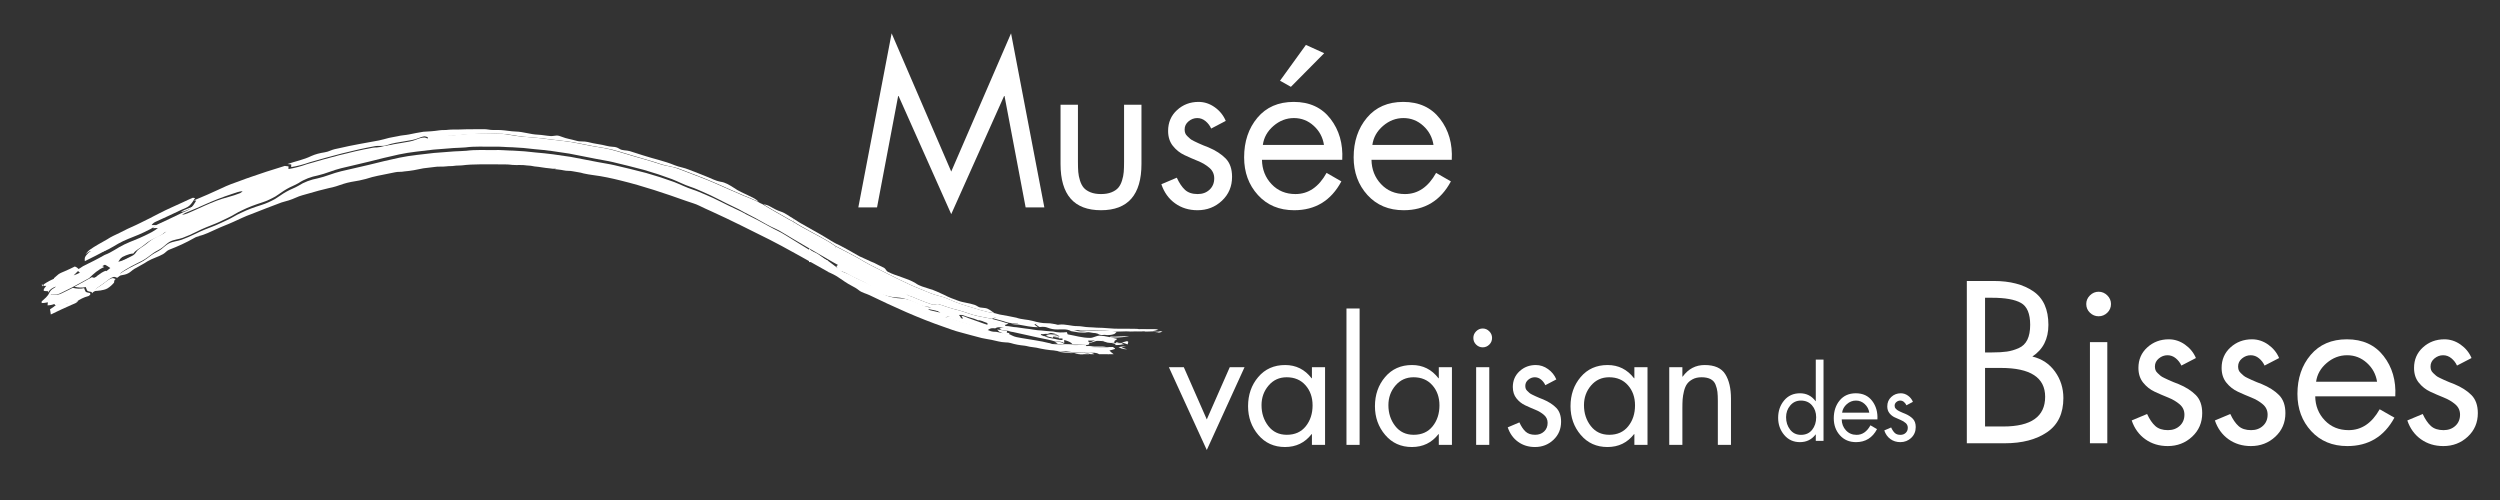 <?xml version="1.0" encoding="UTF-8"?>
<svg width="600px" height="120px" viewBox="0 0 600 120" version="1.1" xmlns="http://www.w3.org/2000/svg" xmlns:xlink="http://www.w3.org/1999/xlink">
    <rect x="0" y="0" width="600" height="120" fill="#333333" stroke="none"/>
    <title>logo-light_mvb</title>
    <g id="logo-light_mvb" stroke="none" stroke-width="1" fill="none" fill-rule="evenodd">
        <g id="Logo---Musée-valaisan-des-bisses_upscayl_4x_digital-art-4x" transform="translate(10, 31)" fill="#FFFFFF" fill-rule="nonzero">
            <g id="#5e3f3bff" transform="translate(235, 46)">
                <path d="M0,0 C0.984,0.128 1.963,0.277 2.948,0.404 C3.849,0.512 4.689,0.877 5.596,0.96 C6.236,1.052 6.891,0.983 7.533,1.088 C9.094,1.283 10.649,1.518 12.222,1.612 C13.845,1.839 15.49,1.84 17.116,2.043 C19.35,2.08 21.577,2.259 23.806,2.394 C26.243,2.407 28.681,2.403 31.119,2.423 C32.079,2.445 33.061,2.324 34,2.575 C33.409,2.86 32.74,2.898 32.093,2.958 C32.565,2.894 33.025,2.757 33.462,2.575 C32.52,2.455 31.568,2.529 30.623,2.514 C29.861,2.5 29.101,2.505 28.342,2.535 C26.955,2.471 25.566,2.532 24.18,2.504 C22.357,2.531 20.547,2.262 18.724,2.267 C18.104,2.245 17.487,2.171 16.867,2.169 C15.953,2.161 15.061,1.918 14.146,1.931 C12.706,1.953 11.314,1.442 9.868,1.612 C9.043,1.388 8.196,1.213 7.332,1.229 C6.151,1.237 4.989,1.008 3.858,0.708 C2.59,0.374 1.243,0.422 0,0 Z" id="Path"></path>
                <path d="M5.615,3.65 C6.462,3.784 7.241,3.318 8.084,3.428 C8.504,3.472 8.902,3.617 9.311,3.718 L9.215,3.738 C9.084,3.761 8.956,3.778 8.833,3.804 C8.82,3.834 8.795,3.895 8.783,3.925 C8.195,3.626 7.524,3.663 6.901,3.823 C6.46,3.713 5.983,3.6 5.572,3.852 L5.464,3.894 C5.501,3.834 5.577,3.712 5.615,3.65 Z" id="Path"></path>
                <path d="M22.8,5.523 C22.853,5.374 22.913,5.226 22.97,5.078 C23.476,5.414 24.117,5.294 24.699,5.29 C24.518,5.314 24.342,5.346 24.17,5.381 C24.381,5.473 24.59,5.573 24.812,5.652 C24.157,5.477 23.471,5.493 22.8,5.523 Z" id="Path"></path>
                <path d="M12.872,7.769 C13.603,7.707 14.35,7.735 15.039,8 L13.893,8 C13.55,7.924 13.213,7.84 12.872,7.769 Z" id="Path"></path>
            </g>
            <g id="#0095afff" transform="translate(59, 0)">
                <path d="M38.606,0.145 C39.498,0.048 40.399,0.125 41.294,0.079 C43.215,-0.01 45.139,0.034 47.061,0.002 C47.818,-0.026 48.553,0.207 49.309,0.199 C49.936,0.2 50.564,0.18 51.192,0.216 C52.408,0.29 53.609,0.536 54.829,0.572 C56.611,0.623 58.316,1.258 60.097,1.325 C61.13,1.37 62.147,1.592 63.178,1.655 C63.654,1.68 64.118,1.551 64.59,1.527 C65.009,1.515 65.405,1.674 65.793,1.817 C66.937,2.288 68.177,2.433 69.358,2.789 C70.232,3.057 71.163,2.854 72.044,3.078 C72.904,3.286 73.768,3.491 74.647,3.608 C75.827,3.753 76.954,4.2 78.149,4.24 C78.677,4.243 79.19,4.407 79.63,4.7 C80.382,5.2 81.331,5.017 82.16,5.277 C83.243,5.609 84.319,5.969 85.401,6.307 C87.879,7.121 90.454,7.632 92.87,8.634 C93.983,9.103 95.202,9.233 96.315,9.706 C97.786,10.301 99.286,10.819 100.743,11.448 C101.788,11.856 102.791,12.422 103.909,12.614 C105.11,12.767 106.149,13.452 107.152,14.085 C108.218,14.843 109.422,15.358 110.598,15.912 C111.459,16.335 112.398,16.682 113.054,17.421 C111.951,16.967 110.882,16.43 109.759,16.024 C107.541,15.071 105.329,14.104 103.13,13.108 C100.151,11.778 97.068,10.712 94.037,9.513 C92.617,8.963 91.073,8.888 89.638,8.39 C87.509,7.658 85.332,7.09 83.178,6.446 C80.881,5.798 78.627,4.966 76.27,4.561 C74.277,4.263 72.3,3.882 70.329,3.468 C67.969,2.965 65.563,2.763 63.173,2.463 C61.028,2.151 58.865,1.991 56.706,1.819 C54.981,1.669 53.295,1.215 51.563,1.121 C49.265,0.991 46.962,1.048 44.665,1.169 C43.583,1.23 42.496,1.254 41.421,1.412 C38.794,1.844 36.125,1.542 33.479,1.664 C32.787,1.662 32.118,1.866 31.485,2.129 C30.444,2.57 29.315,2.708 28.212,2.893 C26.748,3.135 25.264,3.331 23.858,3.827 C22.902,4.194 21.87,3.892 20.89,4.101 C15.616,5.058 10.441,6.481 5.292,7.962 C3.862,8.469 2.391,8.864 0.893,9.107 C0.894,8.894 0.896,8.681 0.9,8.469 C0.599,8.432 0.3,8.395 0,8.371 C1.891,7.703 3.891,7.339 5.7,6.448 C6.703,5.998 7.779,5.735 8.862,5.566 C9.353,5.491 9.832,5.35 10.286,5.147 C10.966,4.848 11.697,4.711 12.418,4.566 C15.564,3.82 18.757,3.304 21.932,2.709 C22.749,2.544 23.549,2.299 24.358,2.095 C25.045,1.915 25.758,1.868 26.447,1.694 C27.322,1.464 28.233,1.452 29.119,1.274 C30.278,1.046 31.434,0.793 32.605,0.623 C33.862,0.562 35.121,0.484 36.366,0.29 C37.105,0.155 37.864,0.268 38.606,0.145 Z" id="Path"></path>
                <path d="M114.232,18.031 C114.769,18.102 115.297,18.252 115.767,18.529 C116.613,19.012 117.47,19.491 118.403,19.786 C119.505,20.135 120.391,20.904 121.389,21.458 C121.429,21.484 121.51,21.537 121.55,21.563 C121.537,21.784 121.526,22.006 121.523,22.228 C120.964,21.958 120.424,21.655 119.89,21.342 C118.005,20.235 116.072,19.214 114.232,18.031 Z" id="Path"></path>
                <path d="M121.502,22.209 C121.502,22.045 121.518,21.83 121.55,21.563 C122.295,22.041 122.792,22.354 123.041,22.502 C124.241,23.217 128.273,25.407 129.4,26.14 C130.079,26.601 130.81,26.98 131.514,27.404 C131.786,27.543 131.598,27.859 131.646,28.105 C131.116,27.748 130.64,27.422 130.097,27.086 C128.229,25.919 123.305,23.481 121.502,22.209 Z" id="Path"></path>
                <path d="M131.596,28.075 C131.644,27.934 131.484,27.56 131.537,27.422 C132.546,27.79 136.377,30.002 137.306,30.532 C138.511,31.03 139.661,31.65 140.875,32.129 C141.604,32.554 142.394,32.861 143.14,33.256 C143.549,33.461 143.662,33.971 144.044,34.205 C146.198,35.321 148.665,35.707 150.749,36.97 C151.689,37.667 152.855,37.905 153.94,38.283 C155.279,38.644 156.516,39.286 157.779,39.852 C158.753,40.399 159.822,40.733 160.861,41.138 C162.168,41.648 163.598,41.714 164.922,42.17 C165.371,42.311 165.724,42.662 166.182,42.784 C166.554,42.843 166.933,42.863 167.309,42.921 C168.238,42.978 168.931,43.68 169.674,44.166 C167.414,43.892 165.273,43.083 163.097,42.457 C161.536,41.987 160.003,41.424 158.518,40.745 C157.764,40.398 156.965,40.158 156.16,39.963 C154.923,39.663 153.753,39.147 152.58,38.658 C151.304,38.08 149.969,37.64 148.725,36.99 C145.691,35.584 142.728,34.031 139.749,32.515 C138.93,32.092 138.143,31.615 137.355,31.138 C136.366,30.535 132.613,28.624 131.596,28.075 Z" id="Path"></path>
                <path d="M148.319,39.871 C148.521,39.878 148.725,39.891 148.933,39.908 C149.784,40.134 150.594,40.492 151.401,40.846 C152.355,41.267 153.345,41.595 154.323,41.954 C154.629,42.057 154.959,42.193 155.287,42.096 C155.667,41.991 156.072,41.893 156.457,42.055 C157.914,42.556 159.375,43.059 160.877,43.416 C162.481,43.806 163.989,44.519 165.61,44.845 C166.731,45.071 167.858,45.265 168.977,45.508 C169.764,45.707 170.549,45.923 171.331,46.145 C171.885,46.3 172.423,46.531 173,46.599 C172.67,46.892 172.244,47.008 171.813,47 C170.875,46.9 169.976,46.589 169.052,46.413 C167.952,46.197 166.865,45.83 165.733,45.865 C164.646,45.333 163.426,45.189 162.316,44.719 C161.945,44.537 161.53,44.572 161.133,44.583 C161.219,44.677 161.304,44.774 161.387,44.877 C161.518,45.106 161.647,45.339 161.781,45.569 C160.884,45.527 160.041,45.226 159.184,44.995 C158.665,44.843 158.146,45.056 157.693,45.298 C155.869,44.933 153.942,44.443 152.553,43.121 C153.945,43.37 155.317,43.726 156.698,44.033 C155.799,43.439 154.783,43.061 153.812,42.612 C151.981,41.702 149.936,41.169 148.319,39.871 Z" id="Path"></path>
            </g>
            <g id="#67b1c1ff" transform="translate(0, 1)">
                <path d="M103.027,0.122 C105.338,0.001 107.655,-0.056 109.966,0.074 C111.708,0.169 113.405,0.623 115.14,0.773 C117.312,0.945 119.488,1.105 121.646,1.419 C124.05,1.719 126.47,1.921 128.844,2.425 C130.827,2.839 132.816,3.221 134.82,3.519 C137.191,3.924 139.459,4.757 141.769,5.406 C143.936,6.051 146.126,6.62 148.268,7.353 C149.712,7.851 151.264,7.927 152.693,8.477 C155.742,9.678 158.843,10.746 161.84,12.077 C164.052,13.075 166.277,14.043 168.508,14.997 C169.638,15.404 170.713,15.941 171.823,16.396 C172.199,16.633 172.596,16.836 173.009,17.007 C174.859,18.191 176.804,19.213 178.699,20.322 C179.237,20.636 179.78,20.939 180.343,21.209 C180.339,22.134 180.363,23.059 180.361,23.985 C178.131,22.851 175.968,21.59 173.721,20.491 C173.064,20.159 172.449,19.755 171.831,19.356 C170.484,18.492 168.921,18.049 167.552,17.223 C165.794,16.175 163.816,15.594 161.983,14.703 C160.692,14.086 159.357,13.569 158.074,12.936 C157.214,12.509 156.327,12.141 155.421,11.824 C154.319,11.442 153.279,10.905 152.169,10.544 C150.683,10.006 149.178,9.521 147.711,8.936 C145.523,8.11 143.203,7.725 140.899,7.39 C139.077,7.012 137.277,6.526 135.453,6.157 C134.32,5.969 133.175,5.82 132.08,5.459 C130.661,4.99 129.171,4.827 127.705,4.568 C126.171,4.308 124.622,4.155 123.091,3.885 C122.08,3.721 121.078,3.498 120.059,3.392 C117.036,3.12 114.015,2.807 110.982,2.706 C108.039,2.712 105.097,2.711 102.154,2.712 C99.326,2.693 96.506,2.946 93.699,3.253 C90.621,3.586 87.581,4.182 84.529,4.683 C82.042,5.123 79.518,5.349 77.051,5.906 C74.902,6.344 72.821,7.042 70.717,7.649 C68.088,8.428 65.442,9.153 62.825,9.968 C60.509,10.621 58.252,11.451 55.979,12.234 C55.207,12.507 54.394,12.621 53.588,12.745 C55.467,11.499 57.606,10.749 59.654,9.839 C60.9,9.281 62.201,8.845 63.537,8.559 C64.205,8.422 64.87,8.26 65.515,8.038 C65.527,7.816 65.539,7.594 65.553,7.372 C67.624,6.395 69.883,5.944 72.089,5.385 C73.879,4.952 75.675,4.543 77.491,4.232 C79.084,4.03 80.57,3.392 82.137,3.073 C83.071,2.902 84.023,2.874 84.964,2.743 C86.4,2.567 87.807,2.21 89.249,2.074 C90.41,1.956 91.596,1.841 92.676,1.36 C92.666,1.214 92.658,1.068 92.652,0.922 C92.36,0.818 92.07,0.709 91.775,0.618 C94.436,0.496 97.122,0.799 99.764,0.366 C100.845,0.208 101.938,0.184 103.027,0.122 Z" id="Path"></path>
                <path d="M45.469,13.937 C46.291,13.67 47.108,13.347 47.978,13.283 C47.787,13.485 47.581,13.682 47.315,13.779 C45.51,14.51 43.578,14.846 41.757,15.531 C39.837,16.256 37.973,17.114 36.096,17.941 C35.215,18.309 34.351,18.77 33.39,18.896 C33.952,18.482 34.616,18.249 35.258,17.99 C37.499,17.106 39.663,16.039 41.917,15.184 C43.088,14.733 44.276,14.328 45.469,13.937 Z" id="Path"></path>
                <path d="M33.941,16.522 C34.719,16.169 35.481,15.775 36.278,15.463 C36.456,15.483 36.634,15.506 36.811,15.531 C36.442,16.146 36.062,16.767 35.551,17.276 C35.013,17.813 34.259,18.015 33.586,18.328 C31.523,19.294 29.471,20.284 27.39,21.209 C26.979,21.377 26.638,21.668 26.377,22.023 C26.789,22.028 27.202,22.019 27.614,22.005 C26.671,22.74 25.59,23.263 24.512,23.765 C22.896,24.551 21.182,25.104 19.556,25.869 C17.928,26.613 16.505,27.762 14.804,28.354 C14.269,28.367 13.748,28.49 13.242,28.656 C12.693,28.846 12.247,28.333 11.732,28.244 C11.278,28.389 10.916,28.726 10.537,29.001 C10.832,28.654 11.109,28.287 11.47,28.005 C12.809,27.023 14.298,26.276 15.728,25.44 C16.635,24.822 17.649,24.396 18.633,23.919 C19.941,23.222 21.288,22.602 22.642,22.004 C23.513,21.634 24.324,21.143 25.184,20.753 C26.263,20.263 27.276,19.641 28.35,19.139 C30.176,18.188 32.078,17.397 33.941,16.522 Z" id="Path"></path>
                <path d="M38.528,18.212 C39.005,18.013 39.524,18.004 40.033,18.028 C39.494,18.323 38.952,18.614 38.393,18.869 C36.992,19.524 35.647,20.304 34.196,20.848 C33.424,21.16 32.645,21.456 31.842,21.675 C32.17,21.355 32.503,21.03 32.914,20.818 C34.742,19.861 36.601,18.952 38.528,18.212 Z" id="Path"></path>
                <path d="M180.343,21.209 L180.422,21.261 C182.236,22.534 187.088,24.905 188.967,26.074 C189.514,26.41 190.04,26.776 190.573,27.133 C190.468,28.027 190.176,28.919 189.502,29.548 C188.483,28.752 187.395,28.053 186.307,27.356 C185.262,26.704 181.448,24.495 180.324,23.978 C180.318,23.056 180.305,22.132 180.343,21.209 Z" id="Path"></path>
                <path d="M27.58,24.014 C28.134,23.927 28.695,23.909 29.254,23.923 C28.491,24.712 27.386,24.942 26.467,25.481 C25.664,25.906 24.967,26.493 24.256,27.05 C23.505,27.647 22.555,28.025 22.005,28.847 C20.757,28.896 19.658,29.568 18.541,30.056 C18.423,29.875 18.307,29.694 18.193,29.511 C18.543,29.165 18.841,28.764 19.227,28.456 C19.69,28.131 20.265,28.052 20.783,27.856 C21.577,27.591 22.263,27.099 22.916,26.59 C24.312,25.477 25.922,24.656 27.58,24.014 Z" id="Path"></path>
                <path d="M190.573,27.133 C191.596,27.683 195.274,29.527 196.269,30.131 C197.061,30.608 197.853,31.086 198.677,31.509 C201.674,33.028 204.654,34.583 207.706,35.99 C208.957,36.642 210.301,37.082 211.585,37.661 C212.764,38.15 213.941,38.667 215.186,38.967 C215.995,39.163 216.799,39.402 217.558,39.751 C219.051,40.43 220.594,40.994 222.164,41.465 C224.352,42.091 226.507,42.902 228.78,43.176 C229.163,43.279 229.543,43.404 229.935,43.486 C231.277,43.68 232.597,43.997 233.931,44.247 C235.196,44.709 236.568,44.656 237.858,45.022 C239.01,45.35 240.193,45.6 241.396,45.592 C242.275,45.574 243.138,45.766 243.978,46.011 C243.533,46.096 243.076,46.091 242.64,45.97 C241.521,45.679 240.352,45.95 239.229,45.681 C238.879,45.573 238.543,45.705 238.254,45.896 C238.54,46.115 238.827,46.336 239.129,46.54 C237.554,46.533 236.01,46.179 234.467,45.907 C233.816,45.883 233.156,45.887 232.543,45.636 C233.149,45.676 233.76,45.672 234.362,45.571 C233.599,44.698 232.368,44.637 231.312,44.399 C230.249,44.262 229.049,43.863 228.078,44.52 C226.953,44.276 225.819,44.082 224.692,43.856 C223.061,43.529 221.544,42.816 219.93,42.424 C218.419,42.067 216.95,41.564 215.484,41.062 C215.097,40.9 214.69,40.998 214.308,41.103 C213.977,41.2 213.646,41.064 213.338,40.961 C212.354,40.602 211.358,40.273 210.398,39.852 C209.587,39.497 208.772,39.139 207.916,38.913 C207.299,38.201 206.377,37.881 205.538,37.518 C204.458,37.147 203.331,36.892 202.331,36.319 C199.716,35.054 197.185,33.63 194.599,32.308 C193.706,31.832 190.177,29.83 189.397,29.16 C190.017,28.465 190.262,27.998 190.573,27.133 Z" id="Path"></path>
                <path d="M9.198,33.439 C10.558,32.731 11.911,32.002 13.347,31.452 C13.916,31.622 14.496,31.787 15.008,32.096 C13.593,32.666 12.456,33.718 11.375,34.765 C9.997,35.566 8.558,36.259 7.169,37.042 C6.469,37.421 5.739,37.736 5.034,38.105 C4.552,38.348 4.066,38.624 3.519,38.682 C2.973,38.741 2.423,38.706 1.876,38.691 C2.357,38.02 2.95,37.441 3.443,36.781 C2.649,36.998 1.908,37.477 1.559,38.25 C1.553,38.159 1.541,37.979 1.535,37.888 C1.197,37.876 0.85,37.885 0.521,37.803 C0.358,37.326 0.889,36.933 1.136,36.567 C0.812,36.604 0.489,36.641 0.165,36.675 C0.11,36.569 0.055,36.464 0,36.359 C0.049,36.326 0.148,36.259 0.195,36.225 C0.212,36.316 0.245,36.499 0.261,36.59 C1.17,36.442 2.08,36.09 2.71,35.395 C2.863,35.212 2.902,34.971 2.965,34.75 C3.344,34.466 3.65,34.097 4.035,33.822 C4.505,33.499 5.049,33.309 5.569,33.078 C6.378,32.744 7.164,32.353 7.95,31.965 C8.398,32.092 8.751,32.397 9,32.782 C8.556,33.215 8.107,33.643 7.675,34.086 C8.197,33.906 8.71,33.698 9.198,33.439 Z" id="Path"></path>
                <path d="M262.787,47.02 C263.559,46.988 264.333,46.983 265.109,46.998 C266.072,47.014 267.04,46.933 268,47.065 C267.555,47.264 267.087,47.413 266.606,47.484 C265.986,47.524 265.364,47.506 264.745,47.517 C264.757,47.442 264.784,47.294 264.796,47.221 C264.119,47.248 263.441,47.197 262.787,47.02 Z" id="Path"></path>
                <path d="M240.957,48.43 C241.591,48.255 242.274,48.215 242.873,48.542 C242.792,48.707 242.733,48.88 242.696,49.062 C242.083,48.945 241.518,48.687 240.957,48.43 Z" id="Path"></path>
                <path d="M245.138,49.628 C245.32,49.681 245.505,49.736 245.692,49.795 C245.58,49.774 245.356,49.729 245.245,49.708 C245.235,49.972 245.228,50.237 245.225,50.503 C245.866,50.618 246.516,50.693 247.17,50.665 C248.339,50.705 249.507,50.79 250.679,50.831 C250.679,50.901 250.678,51.041 250.678,51.11 C251.052,51.042 251.437,51.018 251.818,51.071 C253.011,51.32 254.247,51.011 255.44,51.274 C256.024,51.364 256.615,51.254 257.204,51.278 C257.225,51.373 257.267,51.561 257.288,51.656 C256.628,51.595 256.095,51.991 255.521,52.235 C255.694,52.493 255.873,52.745 256.054,53 L255.902,53 C255.526,52.75 255.201,52.438 254.887,52.12 C255.336,52.007 255.792,51.913 256.225,51.736 C256.217,51.367 255.768,51.486 255.525,51.426 C254.141,51.37 252.754,51.471 251.373,51.336 C250.346,51.343 249.36,50.992 248.334,51.007 C247.024,51.002 245.744,50.634 244.433,50.676 C243.15,50.705 241.827,50.86 240.605,50.369 C240.82,50.374 241.038,50.372 241.259,50.378 C242.106,50.642 243.003,50.564 243.876,50.504 C243.647,50.333 243.419,50.165 243.171,50.029 C243.859,49.986 244.581,50.006 245.191,50.369 C245.17,50.122 245.148,49.875 245.138,49.628 Z" id="Path"></path>
                <path d="M260.358,49.901 C260.535,49.856 260.681,49.907 260.794,50.055 C260.746,50.258 260.691,50.46 260.632,50.661 C260.183,50.501 259.734,50.352 259.286,50.198 C259.639,50.093 259.995,49.983 260.358,49.901 Z" id="Path"></path>
                <path d="M243.757,52.322 C244.748,52.227 245.71,52.546 246.697,52.554 C247.82,52.577 248.941,52.678 250.066,52.674 C250.547,52.74 251.012,52.884 251.485,53 L249.242,53 C248.541,52.71 247.781,52.679 247.036,52.748 C245.938,52.653 244.827,52.615 243.757,52.322 Z" id="Path"></path>
            </g>
            <g id="#3fa2b7ff" transform="translate(8, 2)">
                <path d="M81.955,0.473 C82.591,0.205 83.263,-0.003 83.958,2.30724659e-05 C84.253,0.092 84.542,0.203 84.833,0.309 C84.84,0.457 84.847,0.605 84.857,0.754 C83.779,1.243 82.596,1.36 81.436,1.479 C79.997,1.618 78.592,1.981 77.159,2.159 C76.219,2.292 75.269,2.321 74.336,2.495 C72.772,2.818 71.289,3.467 69.698,3.673 C67.885,3.988 66.092,4.404 64.305,4.844 C62.103,5.412 59.848,5.87 57.781,6.863 C57.767,7.088 57.754,7.314 57.743,7.54 C57.098,7.766 56.435,7.93 55.767,8.07 C54.434,8.36 53.136,8.803 51.892,9.37 C49.847,10.295 47.711,11.057 45.835,12.323 C44.43,12.939 42.962,13.38 41.548,13.972 C40.343,14.476 39.123,14.94 37.893,15.374 C35.99,16.048 34.208,17.026 32.303,17.691 C31.796,17.667 31.277,17.676 30.801,17.879 C28.877,18.63 27.021,19.554 25.197,20.526 C24.786,20.742 24.454,21.073 24.126,21.397 C22.646,22.071 21.287,22.976 19.872,23.774 C18.216,24.427 16.609,25.261 15.215,26.392 C14.563,26.909 13.878,27.409 13.086,27.679 C12.569,27.878 11.995,27.958 11.532,28.288 C11.147,28.601 10.85,29.009 10.5,29.36 C10.121,29.319 9.728,29.285 9.359,29.407 C8.018,29.817 6.934,30.769 5.662,31.333 C4.229,31.891 2.878,32.633 1.521,33.352 C1.034,33.615 0.521,33.827 0,34.009 C0.432,33.559 0.88,33.124 1.323,32.684 C1.074,32.293 0.721,31.984 0.274,31.854 C0.879,31.592 1.434,31.237 1.972,30.859 C3.709,30.012 5.439,29.149 7.117,28.184 C8.815,27.583 10.236,26.415 11.861,25.66 C13.484,24.882 15.195,24.321 16.808,23.521 C17.885,23.011 18.964,22.48 19.906,21.733 C19.494,21.747 19.082,21.756 18.671,21.751 C18.931,21.391 19.271,21.095 19.682,20.924 C21.759,19.984 23.808,18.978 25.868,17.997 C26.539,17.679 27.292,17.473 27.829,16.927 C28.339,16.41 28.718,15.779 29.087,15.154 C28.91,15.129 28.732,15.105 28.555,15.085 C30.775,14.158 32.991,13.213 35.168,12.18 C36.599,11.478 38.098,10.937 39.597,10.409 C41.67,9.61 43.79,8.953 45.887,8.222 C47.364,7.736 48.855,7.296 50.337,6.824 C50.638,6.849 50.938,6.887 51.241,6.924 C51.237,7.14 51.234,7.357 51.233,7.573 C52.738,7.326 54.215,6.924 55.651,6.409 C60.821,4.901 66.019,3.453 71.315,2.48 C72.3,2.267 73.336,2.574 74.295,2.201 C75.708,1.696 77.198,1.497 78.668,1.251 C79.777,1.062 80.91,0.922 81.955,0.473 M37.73,13.534 C36.539,13.932 35.353,14.344 34.184,14.801 C31.934,15.67 29.774,16.755 27.536,17.653 C26.895,17.916 26.233,18.153 25.671,18.574 C26.631,18.446 27.493,17.978 28.373,17.603 C30.247,16.763 32.108,15.891 34.024,15.154 C35.843,14.458 37.772,14.116 39.573,13.374 C39.839,13.275 40.044,13.075 40.235,12.87 C39.367,12.935 38.551,13.263 37.73,13.534 Z" id="Shape"></path>
                <path d="M10.847,29.915 C11.963,29.418 13.06,28.736 14.306,28.686 C14.062,29.072 13.733,29.401 13.318,29.593 C12.241,30.121 11.199,30.771 10.014,31.019 C10.246,30.618 10.5,30.222 10.847,29.915 Z" id="Path"></path>
                <path d="M3.694,34.699 C4.773,33.636 5.908,32.566 7.321,31.987 C7.585,32.153 7.842,32.333 8.099,32.51 C7.245,33.237 6.317,33.873 5.341,34.418 C4.838,34.665 4.243,35.049 3.694,34.699 Z" id="Path"></path>
                <path d="M230.145,46.752 C230.551,46.741 230.958,46.748 231.362,46.691 C231.964,46.613 232.584,46.636 233.155,46.87 C233.85,47.144 234.589,47.296 235.336,47.284 C236.471,47.328 237.7,47.074 238.735,47.686 L238.592,47.671 C238.487,47.66 238.276,47.635 238.17,47.623 C238.112,47.848 238.06,48.075 238.011,48.303 C239.816,48.571 241.578,49.134 243.412,49.172 C243.962,49.19 244.396,48.819 244.853,48.565 C244.933,48.559 245.093,48.546 245.172,48.54 C245.498,48.61 245.838,48.616 246.17,48.563 L246.252,48.571 C248.099,48.912 249.897,49.515 251.782,49.633 C251.037,49.748 250.287,49.852 249.532,49.817 C249.624,49.731 249.72,49.644 249.817,49.557 C248.432,49.288 247.073,48.825 245.657,48.784 C244.819,48.734 244.112,49.33 243.281,49.312 C241.459,49.321 239.7,48.772 237.918,48.46 C237.851,48.281 237.787,48.102 237.727,47.924 C236.626,48.063 235.508,48.054 234.428,47.779 C235.555,47.702 236.741,48.002 237.82,47.585 C236.985,47.253 236.08,47.441 235.211,47.393 C234.088,47.439 233.039,46.945 231.928,46.88 C231.333,46.848 230.736,46.825 230.145,46.752 Z" id="Path"></path>
                <path d="M218.483,47.605 C218.814,47.383 219.139,47.128 219.528,47.019 C219.857,46.949 220.198,46.98 220.531,47.027 C220.724,47.122 220.917,47.226 221.116,47.321 L220.988,47.312 C220.575,47.285 220.162,47.256 219.751,47.234 C219.774,47.412 219.8,47.592 219.831,47.773 C219.376,47.768 218.916,47.751 218.483,47.605 Z" id="Path"></path>
                <path d="M223.361,47.637 C223.449,47.643 223.626,47.656 223.714,47.664 C226.1,48.223 228.506,48.694 230.893,49.254 C232.256,49.578 233.658,49.74 234.988,50.205 C234.168,50.216 233.39,49.925 232.591,49.797 C230.064,49.267 227.534,48.74 225.018,48.163 C224.717,48.09 224.426,48.19 224.158,48.31 C224.837,49.167 225.988,49.039 226.933,49.291 C229.03,49.653 231.153,49.912 233.189,50.565 C232.968,50.559 232.751,50.561 232.536,50.556 C230.308,49.952 228.012,49.699 225.75,49.274 C224.994,49.143 224.219,49.026 223.536,48.653 C223.686,48.491 223.836,48.331 223.989,48.169 C223.759,48.132 223.534,48.095 223.308,48.059 C223.323,47.918 223.341,47.777 223.361,47.637 Z" id="Path"></path>
                <path d="M248.525,47.769 C250.016,47.875 251.509,47.571 253,47.75 C251.772,47.868 250.546,48.06 249.311,48.016 C248.889,48 248.463,48.043 248.081,48.229 C248.232,48.082 248.376,47.924 248.525,47.769 Z" id="Path"></path>
                <path d="M250.978,50.216 C251.402,50.174 251.825,50.101 252.256,50.08 C251.893,50.164 251.538,50.275 251.186,50.382 C251.633,50.538 252.081,50.69 252.529,50.853 C252.041,50.849 251.56,50.75 251.092,50.619 C250.867,50.531 250.654,50.42 250.44,50.318 C250.615,50.279 250.794,50.243 250.978,50.216 Z" id="Path"></path>
                <path d="M244.029,50.799 C244.671,50.354 245.463,50.478 246.193,50.493 C246.281,50.536 246.455,50.619 246.542,50.661 C246.164,50.973 245.677,50.796 245.244,50.904 C244.84,50.989 244.371,51.11 244.029,50.799 Z" id="Path"></path>
            </g>
            <g id="#9cc6d2ff" transform="translate(2, 3)">
                <path d="M92.236,0.554 C95.038,0.243 97.853,-0.013 100.675,0.006 C103.612,0.005 106.548,0.006 109.485,0 C112.513,0.102 115.528,0.42 118.545,0.695 C119.562,0.803 120.562,1.029 121.571,1.196 C123.099,1.469 124.645,1.624 126.176,1.888 C127.639,2.15 129.127,2.316 130.543,2.792 C131.635,3.158 132.778,3.309 133.909,3.5 C135.729,3.873 137.525,4.366 139.344,4.75 C141.644,5.089 143.959,5.48 146.143,6.317 C147.607,6.911 149.109,7.402 150.592,7.948 C151.7,8.314 152.738,8.859 153.838,9.246 C154.742,9.567 155.627,9.941 156.486,10.373 C157.766,11.016 159.099,11.539 160.387,12.165 C162.217,13.069 164.191,13.658 165.946,14.72 C167.311,15.559 168.871,16.008 170.215,16.884 C170.832,17.288 171.447,17.698 172.102,18.034 C174.344,19.149 188.54,27.416 190.767,28.566 C190.767,28.935 190.769,29.304 190.763,29.674 C190.685,29.91 190.598,30.14 190.514,30.373 C189.602,29.962 176.732,22.421 175.903,21.868 C174.697,21.06 173.306,20.615 172.058,19.883 C170.257,18.823 168.408,17.847 166.542,16.91 C165.752,16.462 164.962,16.009 164.127,15.653 C161.637,14.503 159.254,13.12 156.723,12.058 C155.737,11.642 154.769,11.177 153.749,10.851 C152.214,10.35 150.783,9.585 149.283,8.995 C147.095,8.179 144.877,7.445 142.636,6.798 C140.117,6.142 137.6,5.484 135.064,4.897 C133.77,4.588 132.45,4.411 131.148,4.146 C128.964,3.744 126.795,3.259 124.611,2.861 C121.854,2.419 119.087,2.022 116.304,1.798 C114.543,1.574 112.773,1.42 111,1.345 C109.485,1.331 107.978,1.146 106.464,1.196 C104.212,1.24 101.946,1.07 99.706,1.379 C98.754,1.476 97.796,1.452 96.843,1.528 C95.235,1.65 93.628,1.777 92.022,1.909 C89.261,2.267 86.478,2.476 83.753,3.068 C81.367,3.602 78.983,4.152 76.619,4.778 C74.382,5.351 72.12,5.81 69.882,6.373 C67.98,6.826 66.192,7.676 64.285,8.106 C62.65,8.42 61.056,9.005 59.659,9.932 C58.74,10.486 57.713,10.819 56.795,11.376 C55.864,11.89 55.039,12.576 54.133,13.13 C53.101,13.71 52.031,14.234 50.903,14.588 C49.236,15.13 47.581,15.723 46.011,16.515 C44.862,17.009 43.847,17.767 42.704,18.274 C41.747,18.7 40.831,19.214 39.858,19.604 C38.277,20.236 36.676,20.829 35.162,21.62 C34.075,22.161 32.966,22.664 31.827,23.085 C30.835,23.444 29.743,23.485 28.799,23.986 C28.126,24.336 27.607,24.908 27.013,25.37 C26.309,25.927 25.458,26.24 24.737,26.77 C23.876,27.391 23.066,28.098 22.115,28.578 C20.293,29.508 18.404,30.361 16.791,31.651 C16.986,31.693 17.18,31.734 17.377,31.771 C16.937,32.043 16.537,32.372 16.118,32.674 C15.817,32.561 15.496,32.371 15.166,32.483 C14.481,32.712 13.929,33.208 13.364,33.644 C12.553,34.305 11.606,34.777 10.856,35.517 C11.375,35.517 11.895,35.518 12.412,35.475 C11.628,35.727 10.603,35.653 10.079,36.408 C10.059,36.327 10.02,36.165 10,36.084 C9.661,36.005 9.304,35.967 8.99,35.807 C8.79,35.537 8.708,35.202 8.589,34.892 C7.69,35.103 6.765,35.042 5.875,34.818 C7.261,34.024 8.697,33.322 10.073,32.509 C10.622,32.858 11.216,32.474 11.72,32.228 C12.695,31.684 13.623,31.05 14.476,30.324 C14.22,30.147 13.963,29.968 13.698,29.803 C13.187,29.489 12.608,29.322 12.041,29.15 C13.312,28.587 14.396,27.637 15.736,27.227 C16.105,27.106 16.498,27.14 16.877,27.181 C16.991,27.367 17.107,27.55 17.224,27.734 C16.877,28.041 16.623,28.436 16.391,28.836 C17.576,28.589 18.618,27.94 19.694,27.413 C20.11,27.222 20.438,26.893 20.682,26.508 C21.231,25.675 22.179,25.291 22.928,24.685 C23.638,24.121 24.334,23.526 25.135,23.094 C26.052,22.548 27.155,22.315 27.917,21.515 C27.359,21.501 26.799,21.518 26.246,21.607 C27.661,20.811 29.019,19.907 30.5,19.235 C31.302,19.013 32.078,18.713 32.849,18.397 C34.298,17.845 35.64,17.054 37.038,16.389 C37.596,16.131 38.137,15.836 38.675,15.537 C40.579,14.873 42.36,13.897 44.262,13.224 C45.492,12.791 46.712,12.328 47.917,11.825 C49.33,11.235 50.798,10.794 52.203,10.18 C53.007,10.055 53.819,9.938 54.59,9.662 C56.858,8.868 59.111,8.026 61.423,7.364 C64.035,6.537 66.676,5.802 69.299,5.013 C71.399,4.397 73.476,3.689 75.621,3.245 C78.083,2.68 80.602,2.451 83.084,2.005 C86.13,1.496 89.164,0.892 92.236,0.554 Z" id="Path"></path>
                <path d="M10.429,25.896 C10.943,25.987 11.388,26.507 11.936,26.315 C12.441,26.146 12.961,26.022 13.494,26.008 C11.818,26.97 10.088,27.832 8.351,28.676 C8.346,28.337 8.282,27.969 8.447,27.656 C8.643,27.276 8.954,26.977 9.236,26.664 C9.615,26.385 9.976,26.043 10.429,25.896 Z" id="Path"></path>
                <path d="M188.748,29.855 C189.308,29.512 189.821,29.087 190.261,28.592 C191.04,29.272 192.048,29.535 192.94,30.018 C195.52,31.358 198.047,32.802 200.656,34.084 C201.654,34.666 202.78,34.924 203.857,35.301 C204.694,35.669 205.614,35.993 206.23,36.715 C206.021,36.697 205.816,36.684 205.613,36.677 C207.237,37.995 209.29,38.536 211.128,39.461 C210.33,39.815 209.497,39.418 208.741,39.146 C207.42,38.589 206.134,37.908 204.731,37.58 C203.74,37.346 202.71,37.427 201.718,37.205 C200.737,36.99 199.716,36.743 198.908,36.103 C197.528,34.973 196.039,33.959 194.404,33.25 C193.311,32.77 192.257,32.204 191.209,31.636 C190.614,31.307 189.954,31.131 189.358,30.811 C189.001,30.623 188.891,30.203 188.748,29.855 Z" id="Path"></path>
                <path d="M4.154,38.764 C5.001,38.556 5.859,38.392 6.712,38.211 C6.448,38.745 5.835,38.85 5.352,39.088 C3.627,39.869 1.886,40.618 0.194,41.474 C0.154,41.058 0.072,40.648 0,40.239 C0.582,39.878 1.148,39.485 1.648,39.013 C2.486,38.978 3.335,38.972 4.154,38.764 Z" id="Path"></path>
                <path d="M215.025,42.187 C215.48,41.941 216.001,41.725 216.522,41.88 C217.382,42.114 218.229,42.42 219.129,42.462 C218.994,42.229 218.865,41.992 218.734,41.76 C219.534,41.891 220.239,42.334 221.015,42.558 C222.35,42.987 223.641,43.55 224.983,43.953 C224.983,43.814 224.985,43.676 224.99,43.537 C224.351,43.302 223.702,43.08 223.097,42.763 C224.234,42.727 225.325,43.1 226.429,43.32 C227.357,43.498 228.259,43.814 229.201,43.915 C229.227,44.024 229.256,44.131 229.288,44.241 C230.195,44.213 231.065,44.533 231.97,44.544 C232.712,44.622 233.442,44.793 234.187,44.858 C235.427,44.965 236.642,45.289 237.892,45.314 C238.838,45.434 239.794,45.495 240.747,45.561 C241.827,45.835 242.945,45.844 244.045,45.706 C244.105,45.884 244.169,46.062 244.236,46.241 C246.017,46.552 247.776,47.1 249.597,47.091 C250.428,47.109 251.136,46.514 251.973,46.563 C253.389,46.604 254.747,47.066 256.132,47.335 C256.035,47.422 255.939,47.509 255.847,47.595 C255.769,47.636 255.613,47.718 255.535,47.758 C255.477,47.923 255.417,48.087 255.363,48.252 C254.821,48.258 254.278,48.267 253.741,48.212 C253.253,48.137 252.88,47.701 252.376,47.731 C251.906,47.741 251.44,47.701 250.977,47.653 C250.363,47.744 249.743,47.772 249.125,47.754 C249.246,48.034 249.456,48.309 249.419,48.635 C249.251,48.707 249.08,48.76 248.91,48.801 C247.741,48.759 246.575,48.673 245.408,48.632 C245.062,48.137 244.466,47.947 243.933,47.75 C243.746,47.69 243.561,47.635 243.38,47.581 C243.39,47.831 243.412,48.082 243.433,48.332 C242.824,47.964 242.104,47.943 241.416,47.987 L241.307,47.982 C239.978,47.518 238.575,47.356 237.213,47.033 C234.827,46.474 232.421,46.004 230.035,45.446 C230.438,45.428 230.84,45.395 231.245,45.369 C230.557,45.053 229.82,44.874 229.08,44.745 C228.346,44.611 227.524,44.327 226.853,44.811 C226.521,44.764 226.18,44.733 225.851,44.802 C225.462,44.911 225.137,45.166 224.806,45.387 C224.038,45.067 223.248,44.819 222.46,44.56 C220.017,43.657 217.475,43.068 215.025,42.187 M237.901,46.174 C237.862,46.242 237.785,46.378 237.747,46.444 L237.856,46.398 C238.819,46.821 239.834,47.155 240.879,47.28 C241.585,47.403 242.277,47.662 243.006,47.6 C243.002,47.509 242.997,47.325 242.995,47.233 C242.707,47.233 242.42,47.232 242.138,47.216 C241.989,47.034 242.188,46.872 242.265,46.713 C242.031,46.562 241.794,46.412 241.559,46.272 L241.656,46.25 C241.24,46.137 240.836,45.976 240.409,45.927 C239.552,45.806 238.76,46.323 237.901,46.174 Z" id="Shape"></path>
                <path d="M226.353,42.401 C227.323,41.735 228.52,42.14 229.581,42.278 C230.635,42.52 231.863,42.581 232.625,43.467 C232.024,43.569 231.414,43.573 230.81,43.532 C230.667,43.522 230.529,43.514 230.393,43.508 C229.814,43.439 229.274,43.205 228.717,43.047 C227.932,42.822 227.144,42.603 226.353,42.401 Z" id="Path"></path>
                <path d="M236.51,43.796 C236.798,43.603 237.133,43.468 237.483,43.578 C238.603,43.851 239.77,43.576 240.886,43.872 C241.322,43.994 241.778,44 242.222,43.913 C243.691,43.724 245.106,44.291 246.569,44.267 C247.499,44.252 248.405,44.522 249.334,44.531 C249.964,44.533 250.591,44.615 251.221,44.64 C253.073,44.634 254.912,44.933 256.765,44.902 C258.174,44.934 259.585,44.866 260.995,44.937 C261.647,45.116 262.324,45.167 263,45.14 C262.987,45.214 262.961,45.364 262.948,45.44 C261.737,45.484 260.521,45.423 259.314,45.532 C257.824,45.354 256.331,45.657 254.84,45.551 C254.315,45.424 253.784,45.299 253.243,45.313 C251.731,45.337 250.219,45.323 248.709,45.328 C247.728,45.326 246.75,45.19 245.771,45.272 C246.906,45.591 248.098,45.568 249.247,45.821 C248.478,45.827 247.708,45.844 246.941,45.786 C246.263,45.683 245.587,45.564 244.91,45.454 L245.053,45.468 C244.018,44.857 242.79,45.111 241.654,45.067 C240.908,45.079 240.169,44.928 239.474,44.654 C238.904,44.421 238.283,44.398 237.681,44.476 C237.607,44.469 237.457,44.455 237.383,44.449 C237.081,44.243 236.795,44.019 236.51,43.796 Z" id="Path"></path>
                <path d="M227.31,45.095 L227.439,45.104 C228.19,45.173 228.931,45.336 229.683,45.419 C229.663,45.559 229.645,45.699 229.63,45.84 C229.855,45.876 230.081,45.913 230.311,45.95 C230.158,46.112 230.008,46.272 229.858,46.433 C229.225,46.005 228.428,45.989 227.79,45.592 C227.622,45.431 227.465,45.263 227.31,45.095 Z" id="Path"></path>
                <path d="M251.488,46.32 C251.818,46.273 252.157,46.266 252.486,46.343 C252.154,46.396 251.814,46.391 251.488,46.32 Z" id="Path"></path>
                <path d="M248.298,50.67 C249.086,50.649 249.934,50.532 250.633,51 L249.714,51 C249.242,50.882 248.778,50.736 248.298,50.67 Z" id="Path"></path>
            </g>
            <g id="#bddadfff" transform="translate(0, 5)">
                <path d="M101.886,0.188 C104.141,-0.115 106.421,0.052 108.688,0.008 C110.211,-0.041 111.728,0.142 113.252,0.156 C115.037,0.229 116.818,0.381 118.59,0.601 C121.391,0.822 124.175,1.212 126.949,1.646 C129.147,2.038 131.33,2.515 133.527,2.911 C134.837,3.171 136.166,3.345 137.468,3.65 C140.02,4.226 142.553,4.874 145.088,5.52 C147.343,6.155 149.575,6.878 151.776,7.68 C153.286,8.261 154.727,9.014 156.271,9.506 C157.297,9.827 158.271,10.284 159.264,10.693 C161.81,11.738 164.208,13.098 166.714,14.23 C167.555,14.58 168.349,15.026 169.145,15.467 C171.022,16.388 172.883,17.348 174.696,18.39 C175.951,19.111 177.311,19.651 178.524,20.446 C179.359,20.99 187.738,26.146 188.655,26.551 C188.983,26.741 190.522,27.988 191.304,28.545 C190.532,29.145 190.246,29.038 188.913,29.328 C186.735,28.077 177.004,22.619 174.735,21.531 C170.076,19.221 165.445,16.852 160.704,14.709 C159.756,14.263 158.783,13.871 157.855,13.384 C156.862,12.874 155.765,12.631 154.725,12.24 C149.557,10.4 144.351,8.645 139.016,7.339 C136.829,6.791 134.619,6.307 132.38,6.027 C131.596,5.911 130.808,5.804 130.037,5.62 C129.218,5.347 128.349,5.306 127.512,5.113 C126.784,4.942 126.027,5.07 125.304,4.888 C124.585,4.725 123.848,4.695 123.121,4.587 C123.236,4.564 123.362,4.546 123.459,4.471 C122.917,4.539 122.369,4.49 121.833,4.393 C120.65,4.303 119.489,4.036 118.306,3.947 C117.68,3.819 117.052,3.713 116.412,3.705 C115.281,3.51 114.131,3.676 112.993,3.578 C111.777,3.402 110.545,3.47 109.321,3.447 C106.49,3.481 103.645,3.331 100.83,3.696 C100.257,3.764 99.676,3.696 99.106,3.791 C98.461,3.909 97.801,3.831 97.155,3.923 C96.147,4.059 95.122,3.908 94.12,4.092 C93.289,4.219 92.449,4.273 91.617,4.393 C90.102,4.723 88.578,5.021 87.029,5.142 C86.284,5.316 85.508,5.168 84.766,5.357 C82.955,5.771 81.112,6.041 79.312,6.502 C78.302,6.847 77.262,7.087 76.222,7.319 C74.929,7.544 73.621,7.736 72.371,8.144 C71.241,8.544 70.101,8.934 68.919,9.147 C67.304,9.511 65.712,9.963 64.123,10.424 C63.077,10.74 61.994,10.96 61.003,11.436 C59.902,11.945 58.736,12.287 57.563,12.59 C55.142,13.461 52.768,14.452 50.364,15.367 C48.857,15.89 47.437,16.619 45.981,17.261 C44.672,17.87 43.303,18.338 41.999,18.957 C40.561,19.579 39.173,20.358 37.621,20.669 C37.746,20.669 37.871,20.668 37.996,20.668 C37.498,20.732 37.007,20.87 36.581,21.142 C34.677,22.232 32.671,23.141 30.621,23.926 C30.042,24.137 29.689,24.68 29.161,24.974 C27.975,25.658 26.618,25.994 25.438,26.691 C24.414,27.384 23.285,27.906 22.228,28.545 C21.705,28.853 21.306,29.336 20.752,29.597 C20.224,29.881 19.625,29.988 19.038,30.085 C18.84,30.049 18.645,30.008 18.449,29.967 C20.072,28.698 21.973,27.859 23.806,26.944 C24.764,26.472 25.578,25.777 26.445,25.166 C27.171,24.645 28.027,24.336 28.735,23.788 C29.333,23.334 29.855,22.771 30.533,22.427 C31.483,21.934 32.581,21.893 33.579,21.541 C34.726,21.127 35.842,20.632 36.936,20.099 C38.459,19.321 40.07,18.738 41.661,18.116 C42.64,17.733 43.562,17.227 44.525,16.808 C45.675,16.309 46.696,15.564 47.853,15.078 C49.433,14.298 51.098,13.715 52.776,13.183 C53.911,12.834 54.987,12.319 56.026,11.749 C56.938,11.203 57.768,10.528 58.705,10.022 C59.629,9.475 60.662,9.147 61.587,8.602 C62.993,7.69 64.597,7.115 66.242,6.806 C68.162,6.383 69.96,5.547 71.874,5.102 C74.127,4.548 76.403,4.096 78.654,3.533 C81.033,2.917 83.432,2.376 85.833,1.85 C88.575,1.267 91.376,1.062 94.154,0.71 C95.77,0.58 97.388,0.455 99.006,0.336 C99.965,0.26 100.929,0.284 101.886,0.188 Z" id="Path"></path>
                <path d="M184.184,23.43 C184.385,24.106 185.092,24.349 185.668,24.623 C186.801,25.122 187.617,26.111 188.748,26.615 C187.249,26.976 185.695,26.863 184.167,26.89 C184.155,25.736 184.186,24.583 184.184,23.43 Z" id="Path"></path>
                <path d="M188.84,29.292 C189.717,28.913 190.668,28.704 191.49,28.2 C191.635,28.543 191.745,28.956 192.105,29.141 C192.704,29.456 193.369,29.628 193.967,29.952 C195.022,30.511 196.082,31.067 197.182,31.54 C198.827,32.237 200.326,33.234 201.714,34.346 C202.528,34.976 203.555,35.219 204.543,35.43 C205.541,35.648 206.577,35.569 207.574,35.799 C208.987,36.122 210.28,36.791 211.61,37.339 C212.37,37.607 213.209,37.998 214.012,37.649 C214.994,38.097 216.02,38.475 216.928,39.068 C215.533,38.761 214.146,38.406 212.74,38.156 C214.144,39.477 216.091,39.967 217.934,40.331 C220.399,41.197 222.956,41.776 225.415,42.665 C226.208,42.92 227.004,43.164 227.776,43.479 C228.212,43.622 228.675,43.639 229.132,43.644 C229.674,43.715 230.193,43.904 230.742,43.956 C230.751,43.887 230.77,43.748 230.779,43.68 C231.421,44.07 232.223,44.087 232.86,44.507 C233.547,44.874 234.327,44.988 235.087,45.117 C237.363,45.535 239.673,45.783 241.915,46.376 C243.142,46.866 244.471,46.711 245.759,46.682 C247.076,46.64 248.361,47.007 249.677,47.012 C250.707,46.997 251.698,47.347 252.729,47.34 C254.116,47.475 255.51,47.374 256.899,47.43 C257.144,47.49 257.595,47.371 257.602,47.74 C257.168,47.916 256.709,48.009 256.258,48.122 C256.574,48.44 256.9,48.751 257.278,49 L253.767,49 C253.062,48.539 252.21,48.655 251.417,48.675 C250.287,48.679 249.161,48.578 248.033,48.556 C247.041,48.547 246.076,48.229 245.08,48.324 C244.062,48.402 243.09,48.042 242.081,48.033 C241.319,47.96 240.568,47.82 239.818,47.679 C239.1,47.513 238.379,47.351 237.645,47.291 C237.039,47.244 236.466,47.027 235.867,46.959 C234.742,46.853 233.62,46.664 232.543,46.324 C232.144,46.205 231.726,46.181 231.315,46.172 C230.169,46.143 229.071,45.79 227.959,45.563 C227.186,45.398 226.394,45.323 225.628,45.131 C223.86,44.696 222.113,44.18 220.352,43.718 C219.043,43.396 217.794,42.886 216.521,42.455 C210.409,40.348 204.521,37.66 198.708,34.851 C197.844,34.432 196.852,34.259 196.096,33.637 C195.582,33.208 194.985,32.894 194.396,32.582 C193.25,31.999 192.216,31.23 191.15,30.52 C190.425,30.031 189.629,29.661 188.84,29.292 Z" id="Path"></path>
                <path d="M15,31.927 C15.568,31.498 16.125,31.011 16.814,30.785 C17.146,30.675 17.469,30.862 17.771,30.973 C17.424,31.137 17.404,31.489 17.376,31.824 C16.923,32.361 16.397,32.848 15.791,33.212 C15.263,33.529 14.637,33.61 14.042,33.728 C13.521,33.771 12.998,33.77 12.476,33.77 C13.231,33.042 14.184,32.577 15,31.927 Z" id="Path"></path>
                <path d="M0.46,32.267 C1.326,31.671 2.255,31.164 3.242,30.795 C3.178,31.016 3.139,31.256 2.986,31.439 C2.352,32.133 1.439,32.484 0.526,32.631 C0.509,32.541 0.476,32.358 0.46,32.267 Z" id="Path"></path>
                <path d="M1.829,34.287 C2.18,33.516 2.924,33.038 3.722,32.821 C3.226,33.48 2.631,34.058 2.147,34.726 C2.697,34.742 3.249,34.777 3.798,34.718 C4.348,34.66 4.835,34.385 5.319,34.142 C6.027,33.775 6.761,33.46 7.464,33.082 C8.359,33.302 9.29,33.363 10.195,33.155 C10.315,33.46 10.398,33.79 10.599,34.055 C10.914,34.213 11.274,34.249 11.615,34.327 C11.635,34.407 11.674,34.567 11.695,34.646 C11.541,34.832 11.379,35.044 11.123,35.088 C10.102,35.336 9.18,35.856 8.306,36.42 C7.447,36.598 6.585,36.759 5.732,36.964 C4.907,37.168 4.054,37.174 3.21,37.208 C3.169,37.145 3.087,37.022 3.047,36.959 C2.525,37.169 1.972,37.279 1.41,37.281 C1.437,37.038 1.466,36.796 1.494,36.556 C0.999,36.642 0.505,36.746 0,36.731 L0,36.337 C0.678,35.715 1.449,35.155 1.829,34.287 Z" id="Path"></path>
                <path d="M229.836,42.912 C230.511,42.436 231.339,42.716 232.077,42.847 C232.822,42.974 233.563,43.15 234.256,43.461 C233.848,43.486 233.444,43.519 233.039,43.537 C232.95,43.529 232.773,43.516 232.684,43.51 C231.928,43.428 231.182,43.268 230.425,43.2 C230.225,43.107 230.031,43.005 229.836,42.912 Z" id="Path"></path>
                <path d="M248.873,43.365 C249.859,43.285 250.843,43.418 251.83,43.421 C253.35,43.416 254.871,43.43 256.392,43.406 C256.937,43.392 257.472,43.515 258,43.64 C257.851,43.792 257.705,43.947 257.553,44.092 C256.982,44.373 256.338,44.417 255.714,44.427 L255.631,44.419 C255.299,44.344 254.959,44.35 254.627,44.397 C254.547,44.403 254.386,44.415 254.306,44.422 C253.683,44.176 253.061,43.883 252.372,43.906 C251.215,43.656 250.016,43.679 248.873,43.365 Z" id="Path"></path>
            </g>
        </g>
        <g id="Group" transform="translate(206, 8)" fill="#FFFFFF" fill-rule="nonzero">
            <g id="Musée">
                <polygon id="Path" points="0 41.771 7.989 0 22.295 33.176 36.653 0 44.642 41.771 40.151 41.771 35.087 15.042 34.982 15.042 22.295 43.396 9.659 15.042 9.555 15.042 4.49 41.771"></polygon>
                <path d="M52.706,17.138 L52.706,30.87 C52.706,31.813 52.732,32.617 52.784,33.281 C52.836,33.945 52.975,34.635 53.202,35.351 C53.428,36.067 53.733,36.644 54.115,37.081 C54.498,37.517 55.038,37.876 55.734,38.155 C56.43,38.435 57.266,38.574 58.24,38.574 C59.215,38.574 60.05,38.435 60.746,38.155 C61.443,37.876 61.982,37.517 62.365,37.081 C62.748,36.644 63.053,36.067 63.279,35.351 C63.505,34.635 63.644,33.945 63.696,33.281 C63.749,32.617 63.775,31.813 63.775,30.87 L63.775,17.138 L67.952,17.138 L67.952,31.342 C67.952,38.749 64.715,42.453 58.24,42.453 C51.766,42.453 48.529,38.749 48.529,31.342 L48.529,17.138 L52.706,17.138 Z" id="Path"></path>
                <path d="M88.181,21.017 L84.683,22.851 C84.37,22.152 83.917,21.558 83.325,21.069 C82.734,20.58 82.072,20.335 81.341,20.335 C80.576,20.335 79.879,20.597 79.253,21.122 C78.626,21.646 78.313,22.292 78.313,23.061 C78.313,23.375 78.357,23.664 78.444,23.926 C78.531,24.188 78.705,24.441 78.966,24.686 C79.227,24.93 79.453,25.14 79.645,25.314 C79.836,25.489 80.158,25.681 80.61,25.891 C81.063,26.101 81.394,26.258 81.602,26.363 C81.811,26.468 82.212,26.642 82.803,26.887 C83.395,27.131 83.795,27.289 84.004,27.358 C85.745,28.092 87.128,28.983 88.155,30.031 C89.182,31.08 89.695,32.547 89.695,34.434 C89.695,36.74 88.886,38.653 87.268,40.173 C85.649,41.693 83.691,42.453 81.394,42.453 C79.34,42.453 77.547,41.903 76.016,40.802 C74.484,39.701 73.388,38.173 72.726,36.216 L76.433,34.644 C77.025,35.936 77.687,36.915 78.418,37.579 C79.148,38.242 80.158,38.574 81.446,38.574 C82.595,38.574 83.543,38.225 84.291,37.526 C85.04,36.827 85.414,35.919 85.414,34.801 C85.414,33.788 85.031,32.949 84.265,32.285 C83.5,31.621 82.577,31.071 81.498,30.634 C80.419,30.197 79.34,29.726 78.261,29.219 C77.182,28.712 76.259,27.979 75.494,27.018 C74.728,26.057 74.345,24.86 74.345,23.428 C74.345,21.401 75.059,19.733 76.486,18.422 C77.913,17.112 79.636,16.457 81.655,16.457 C83.047,16.457 84.344,16.885 85.545,17.741 C86.745,18.597 87.624,19.689 88.181,21.017 Z" id="Path"></path>
                <path d="M116.138,30.346 L96.872,30.346 C96.907,32.652 97.672,34.6 99.169,36.19 C100.666,37.78 102.58,38.574 104.913,38.574 C108.01,38.574 110.499,36.88 112.379,33.491 L115.929,35.535 C113.458,40.147 109.681,42.453 104.599,42.453 C101.014,42.453 98.116,41.239 95.906,38.81 C93.695,36.382 92.59,33.368 92.59,29.769 C92.59,25.961 93.652,22.79 95.775,20.257 C97.899,17.724 100.805,16.457 104.495,16.457 C108.289,16.457 111.23,17.811 113.319,20.519 C115.407,23.227 116.347,26.502 116.138,30.346 Z M97.081,26.782 L111.752,26.782 C111.474,24.965 110.656,23.436 109.298,22.196 C107.941,20.956 106.357,20.335 104.547,20.335 C102.737,20.335 101.101,20.964 99.639,22.222 C98.177,23.48 97.324,25 97.081,26.782 Z M107.419,2.778 L111.805,4.769 L103.816,12.841 L101.205,11.373 L107.419,2.778 Z" id="Shape"></path>
                <path d="M142.424,30.346 L123.158,30.346 C123.193,32.652 123.958,34.6 125.455,36.19 C126.952,37.78 128.866,38.574 131.199,38.574 C134.297,38.574 136.785,36.88 138.665,33.491 L142.215,35.535 C139.744,40.147 135.967,42.453 130.885,42.453 C127.3,42.453 124.402,41.239 122.192,38.81 C119.982,36.382 118.876,33.368 118.876,29.769 C118.876,25.961 119.938,22.79 122.061,20.257 C124.185,17.724 127.091,16.457 130.781,16.457 C134.575,16.457 137.516,17.811 139.605,20.519 C141.693,23.227 142.633,26.502 142.424,30.346 Z M123.367,26.782 L138.038,26.782 C137.76,24.965 136.942,23.436 135.585,22.196 C134.227,20.956 132.643,20.335 130.833,20.335 C129.023,20.335 127.387,20.964 125.925,22.222 C124.463,23.48 123.61,25 123.367,26.782 Z" id="Shape"></path>
            </g>
            <g id="valaisan" transform="translate(74.528, 66.038)">
                <polygon id="Path" points="3.585 14.085 9.101 26.622 14.617 14.085 18.163 14.085 9.101 33.962 0 14.085"></polygon>
                <path d="M28.266,16.505 C26.507,16.505 25.062,17.166 23.933,18.489 C22.803,19.811 22.238,21.385 22.238,23.21 C22.238,25.141 22.783,26.807 23.873,28.209 C24.963,29.611 26.441,30.312 28.306,30.312 C30.249,30.312 31.766,29.631 32.856,28.269 C33.946,26.907 34.491,25.234 34.491,23.25 C34.491,21.319 33.927,19.712 32.797,18.429 C31.668,17.146 30.158,16.505 28.266,16.505 Z M37.486,14.085 L37.486,32.732 L34.334,32.732 L34.334,30.153 L34.255,30.153 C32.653,32.217 30.525,33.248 27.872,33.248 C25.246,33.248 23.112,32.283 21.47,30.352 C19.829,28.421 19.008,26.12 19.008,23.448 C19.008,20.697 19.822,18.363 21.45,16.446 C23.079,14.528 25.233,13.569 27.912,13.569 C30.512,13.569 32.627,14.627 34.255,16.743 L34.334,16.743 L34.334,14.085 L37.486,14.085 Z" id="Shape"></path>
                <polygon id="Path" points="45.777 0 45.777 32.732 42.625 32.732 42.625 0"></polygon>
                <path d="M58.717,16.505 C56.957,16.505 55.513,17.166 54.383,18.489 C53.254,19.811 52.689,21.385 52.689,23.21 C52.689,25.141 53.234,26.807 54.324,28.209 C55.414,29.611 56.892,30.312 58.757,30.312 C60.7,30.312 62.217,29.631 63.307,28.269 C64.397,26.907 64.942,25.234 64.942,23.25 C64.942,21.319 64.378,19.712 63.248,18.429 C62.119,17.146 60.608,16.505 58.717,16.505 Z M67.937,14.085 L67.937,32.732 L64.785,32.732 L64.785,30.153 L64.706,30.153 C63.104,32.217 60.976,33.248 58.323,33.248 C55.697,33.248 53.563,32.283 51.921,30.352 C50.279,28.421 49.459,26.12 49.459,23.448 C49.459,20.697 50.273,18.363 51.901,16.446 C53.53,14.528 55.684,13.569 58.363,13.569 C60.963,13.569 63.077,14.627 64.706,16.743 L64.785,16.743 L64.785,14.085 L67.937,14.085 Z" id="Shape"></path>
                <path d="M76.898,14.085 L76.898,32.732 L73.746,32.732 L73.746,14.085 L76.898,14.085 Z M73.746,5.475 C74.192,5.026 74.718,4.801 75.322,4.801 C75.926,4.801 76.451,5.026 76.898,5.475 C77.344,5.925 77.567,6.454 77.567,7.062 C77.567,7.697 77.344,8.233 76.898,8.669 C76.451,9.106 75.926,9.324 75.322,9.324 C74.718,9.324 74.192,9.106 73.746,8.669 C73.299,8.233 73.076,7.697 73.076,7.062 C73.076,6.454 73.299,5.925 73.746,5.475 Z" id="Shape"></path>
                <path d="M92.99,17.021 L90.35,18.409 C90.114,17.88 89.772,17.431 89.326,17.06 C88.879,16.69 88.38,16.505 87.829,16.505 C87.251,16.505 86.725,16.703 86.253,17.1 C85.78,17.497 85.543,17.986 85.543,18.568 C85.543,18.806 85.576,19.024 85.642,19.223 C85.708,19.421 85.839,19.613 86.036,19.798 C86.233,19.983 86.404,20.142 86.548,20.274 C86.693,20.406 86.936,20.552 87.277,20.711 C87.618,20.869 87.868,20.988 88.026,21.068 C88.183,21.147 88.485,21.279 88.932,21.464 C89.378,21.65 89.68,21.769 89.838,21.822 C91.151,22.377 92.195,23.051 92.97,23.845 C93.745,24.639 94.132,25.749 94.132,27.178 C94.132,28.923 93.522,30.372 92.3,31.522 C91.079,32.673 89.601,33.248 87.868,33.248 C86.318,33.248 84.966,32.832 83.81,31.998 C82.654,31.165 81.827,30.008 81.328,28.527 L84.125,27.336 C84.572,28.315 85.071,29.056 85.622,29.558 C86.174,30.061 86.936,30.312 87.907,30.312 C88.774,30.312 89.49,30.048 90.055,29.519 C90.619,28.99 90.902,28.302 90.902,27.455 C90.902,26.688 90.613,26.054 90.035,25.551 C89.457,25.048 88.761,24.632 87.947,24.301 C87.133,23.971 86.318,23.614 85.504,23.23 C84.69,22.846 83.994,22.291 83.416,21.564 C82.838,20.836 82.549,19.93 82.549,18.846 C82.549,17.312 83.088,16.049 84.164,15.057 C85.241,14.065 86.542,13.569 88.065,13.569 C89.116,13.569 90.094,13.893 91,14.541 C91.906,15.189 92.57,16.016 92.99,17.021 Z" id="Path"></path>
                <path d="M105.654,16.505 C103.894,16.505 102.45,17.166 101.32,18.489 C100.191,19.811 99.626,21.385 99.626,23.21 C99.626,25.141 100.171,26.807 101.261,28.209 C102.351,29.611 103.829,30.312 105.694,30.312 C107.637,30.312 109.154,29.631 110.244,28.269 C111.334,26.907 111.879,25.234 111.879,23.25 C111.879,21.319 111.315,19.712 110.185,18.429 C109.056,17.146 107.545,16.505 105.654,16.505 Z M114.874,14.085 L114.874,32.732 L111.722,32.732 L111.722,30.153 L111.643,30.153 C110.041,32.217 107.913,33.248 105.26,33.248 C102.634,33.248 100.5,32.283 98.858,30.352 C97.216,28.421 96.396,26.12 96.396,23.448 C96.396,20.697 97.21,18.363 98.838,16.446 C100.467,14.528 102.621,13.569 105.3,13.569 C107.9,13.569 110.014,14.627 111.643,16.743 L111.722,16.743 L111.722,14.085 L114.874,14.085 Z" id="Shape"></path>
                <path d="M123.244,14.085 L123.244,16.346 L123.322,16.346 C124.662,14.495 126.422,13.569 128.602,13.569 C130.966,13.569 132.607,14.296 133.527,15.751 C134.446,17.206 134.906,19.177 134.906,21.663 L134.906,32.732 L131.754,32.732 L131.754,22.218 C131.754,21.319 131.721,20.585 131.655,20.016 C131.59,19.448 131.439,18.866 131.202,18.271 C130.966,17.675 130.565,17.232 130.001,16.941 C129.436,16.651 128.72,16.505 127.853,16.505 C127.013,16.505 126.297,16.664 125.706,16.981 C125.115,17.299 124.662,17.682 124.347,18.132 C124.032,18.581 123.789,19.163 123.618,19.877 C123.447,20.592 123.342,21.233 123.303,21.802 C123.263,22.37 123.244,23.065 123.244,23.885 L123.244,32.732 L120.092,32.732 L120.092,14.085 L123.244,14.085 Z" id="Path"></path>
            </g>
            <g id="Bisses" transform="translate(266.038, 59.434)">
                <path d="M4.374,20.87 L4.374,34.922 L8.748,34.922 C15.448,34.922 18.798,32.545 18.798,27.793 C18.798,23.178 15.257,20.87 8.175,20.87 L4.374,20.87 Z M0,38.951 L0,0 L6.457,0 C10.38,0 13.547,0.827 15.96,2.48 C18.373,4.133 19.579,6.819 19.579,10.538 C19.579,13.914 18.295,16.445 15.726,18.132 C18.017,18.683 19.831,19.889 21.167,21.749 C22.504,23.608 23.172,25.726 23.172,28.103 C23.172,31.788 21.87,34.517 19.267,36.291 C16.663,38.064 13.278,38.951 9.113,38.951 L0,38.951 Z M4.374,4.029 L4.374,17.151 L6.04,17.151 C7.498,17.151 8.696,17.082 9.633,16.944 C10.571,16.806 11.508,16.531 12.445,16.118 C13.383,15.704 14.077,15.033 14.528,14.103 C14.979,13.173 15.205,11.985 15.205,10.538 C15.205,7.852 14.467,6.096 12.992,5.269 C11.517,4.443 9.217,4.029 6.092,4.029 L4.374,4.029 Z" id="Shape"></path>
                <path d="M33.714,14.671 L33.714,38.951 L29.548,38.951 L29.548,14.671 L33.714,14.671 Z M29.548,3.461 C30.138,2.876 30.833,2.583 31.631,2.583 C32.429,2.583 33.124,2.876 33.714,3.461 C34.304,4.047 34.599,4.735 34.599,5.528 C34.599,6.354 34.304,7.051 33.714,7.62 C33.124,8.188 32.429,8.472 31.631,8.472 C30.833,8.472 30.138,8.188 29.548,7.62 C28.958,7.051 28.663,6.354 28.663,5.528 C28.663,4.735 28.958,4.047 29.548,3.461 Z" id="Shape"></path>
                <path d="M54.982,18.494 L51.494,20.302 C51.181,19.613 50.73,19.028 50.14,18.546 C49.55,18.064 48.89,17.822 48.161,17.822 C47.397,17.822 46.703,18.081 46.078,18.597 C45.453,19.114 45.141,19.751 45.141,20.509 C45.141,20.819 45.184,21.103 45.271,21.361 C45.358,21.619 45.531,21.869 45.792,22.11 C46.052,22.351 46.278,22.558 46.469,22.73 C46.66,22.902 46.981,23.092 47.432,23.298 C47.883,23.505 48.213,23.66 48.421,23.763 C48.63,23.867 49.029,24.039 49.619,24.28 C50.209,24.521 50.608,24.676 50.817,24.745 C52.552,25.468 53.932,26.346 54.956,27.379 C55.98,28.413 56.493,29.859 56.493,31.719 C56.493,33.992 55.685,35.877 54.071,37.375 C52.457,38.874 50.504,39.623 48.213,39.623 C46.165,39.623 44.377,39.08 42.85,37.995 C41.322,36.911 40.229,35.404 39.569,33.475 L43.266,31.925 C43.856,33.2 44.516,34.164 45.245,34.818 C45.974,35.473 46.981,35.8 48.265,35.8 C49.411,35.8 50.357,35.455 51.103,34.767 C51.849,34.078 52.223,33.182 52.223,32.08 C52.223,31.082 51.841,30.255 51.077,29.601 C50.313,28.946 49.393,28.404 48.317,27.973 C47.241,27.543 46.165,27.078 45.089,26.579 C44.013,26.079 43.093,25.356 42.329,24.409 C41.565,23.462 41.183,22.282 41.183,20.87 C41.183,18.873 41.895,17.228 43.318,15.937 C44.742,14.645 46.46,14 48.473,14 C49.862,14 51.155,14.422 52.353,15.265 C53.55,16.109 54.427,17.185 54.982,18.494 Z" id="Path"></path>
                <path d="M74.949,18.494 L71.46,20.302 C71.148,19.613 70.697,19.028 70.106,18.546 C69.516,18.064 68.857,17.822 68.128,17.822 C67.364,17.822 66.67,18.081 66.045,18.597 C65.42,19.114 65.108,19.751 65.108,20.509 C65.108,20.819 65.151,21.103 65.238,21.361 C65.325,21.619 65.498,21.869 65.758,22.11 C66.019,22.351 66.244,22.558 66.435,22.73 C66.626,22.902 66.947,23.092 67.399,23.298 C67.85,23.505 68.18,23.66 68.388,23.763 C68.596,23.867 68.996,24.039 69.586,24.28 C70.176,24.521 70.575,24.676 70.783,24.745 C72.519,25.468 73.899,26.346 74.923,27.379 C75.947,28.413 76.459,29.859 76.459,31.719 C76.459,33.992 75.652,35.877 74.038,37.375 C72.424,38.874 70.471,39.623 68.18,39.623 C66.132,39.623 64.344,39.08 62.816,37.995 C61.289,36.911 60.195,35.404 59.536,33.475 L63.233,31.925 C63.823,33.2 64.483,34.164 65.212,34.818 C65.941,35.473 66.947,35.8 68.232,35.8 C69.377,35.8 70.323,35.455 71.07,34.767 C71.816,34.078 72.189,33.182 72.189,32.08 C72.189,31.082 71.808,30.255 71.044,29.601 C70.28,28.946 69.36,28.404 68.284,27.973 C67.208,27.543 66.132,27.078 65.055,26.579 C63.979,26.079 63.059,25.356 62.296,24.409 C61.532,23.462 61.15,22.282 61.15,20.87 C61.15,18.873 61.862,17.228 63.285,15.937 C64.708,14.645 66.427,14 68.44,14 C69.829,14 71.122,14.422 72.32,15.265 C73.517,16.109 74.394,17.185 74.949,18.494 Z" id="Path"></path>
                <path d="M102.831,27.689 L83.616,27.689 C83.651,29.962 84.415,31.882 85.907,33.449 C87.4,35.016 89.31,35.8 91.635,35.8 C94.725,35.8 97.207,34.13 99.082,30.789 L102.623,32.804 C100.158,37.35 96.391,39.623 91.323,39.623 C87.747,39.623 84.857,38.426 82.653,36.032 C80.449,33.639 79.346,30.668 79.346,27.121 C79.346,23.367 80.405,20.242 82.523,17.745 C84.64,15.248 87.539,14 91.219,14 C95.003,14 97.936,15.334 100.019,18.003 C102.102,20.672 103.039,23.901 102.831,27.689 Z M83.825,24.177 L98.457,24.177 C98.179,22.386 97.363,20.879 96.009,19.656 C94.656,18.434 93.076,17.822 91.271,17.822 C89.466,17.822 87.834,18.442 86.376,19.682 C84.918,20.922 84.068,22.42 83.825,24.177 Z" id="Shape"></path>
                <path d="M121.131,18.494 L117.643,20.302 C117.33,19.613 116.879,19.028 116.289,18.546 C115.699,18.064 115.039,17.822 114.31,17.822 C113.546,17.822 112.852,18.081 112.227,18.597 C111.602,19.114 111.29,19.751 111.29,20.509 C111.29,20.819 111.333,21.103 111.42,21.361 C111.507,21.619 111.68,21.869 111.941,22.11 C112.201,22.351 112.427,22.558 112.618,22.73 C112.809,22.902 113.13,23.092 113.581,23.298 C114.032,23.505 114.362,23.66 114.57,23.763 C114.779,23.867 115.178,24.039 115.768,24.28 C116.358,24.521 116.757,24.676 116.966,24.745 C118.701,25.468 120.081,26.346 121.105,27.379 C122.129,28.413 122.642,29.859 122.642,31.719 C122.642,33.992 121.834,35.877 120.22,37.375 C118.606,38.874 116.653,39.623 114.362,39.623 C112.314,39.623 110.526,39.08 108.999,37.995 C107.471,36.911 106.378,35.404 105.718,33.475 L109.415,31.925 C110.005,33.2 110.665,34.164 111.394,34.818 C112.123,35.473 113.13,35.8 114.414,35.8 C115.56,35.8 116.506,35.455 117.252,34.767 C117.998,34.078 118.372,33.182 118.372,32.08 C118.372,31.082 117.99,30.255 117.226,29.601 C116.462,28.946 115.542,28.404 114.466,27.973 C113.39,27.543 112.314,27.078 111.238,26.579 C110.162,26.079 109.242,25.356 108.478,24.409 C107.714,23.462 107.332,22.282 107.332,20.87 C107.332,18.873 108.044,17.228 109.467,15.937 C110.891,14.645 112.609,14 114.622,14 C116.011,14 117.304,14.422 118.502,15.265 C119.699,16.109 120.576,17.185 121.131,18.494 Z" id="Path"></path>
            </g>
            <g id="des" transform="translate(220.755, 78.302)">
                <path d="M5.457,9.835 C4.42,9.835 3.568,10.229 2.903,11.017 C2.237,11.805 1.904,12.743 1.904,13.83 C1.904,14.981 2.225,15.974 2.868,16.809 C3.51,17.644 4.381,18.062 5.48,18.062 C6.625,18.062 7.519,17.656 8.162,16.844 C8.804,16.033 9.125,15.036 9.125,13.854 C9.125,12.703 8.793,11.746 8.127,10.981 C7.461,10.217 6.571,9.835 5.457,9.835 Z M9.033,19.504 L9.033,17.967 L8.986,17.967 C8.057,19.197 6.803,19.811 5.225,19.811 C3.677,19.811 2.419,19.236 1.451,18.086 C0.484,16.935 0,15.564 0,13.972 C0,12.333 0.48,10.942 1.44,9.799 C2.399,8.657 3.669,8.085 5.248,8.085 C6.796,8.085 8.042,8.716 8.986,9.977 L9.033,9.977 L9.033,0 L10.89,0 L10.89,19.504 L9.033,19.504 Z" id="Shape"></path>
                <path d="M23.824,14.35 L15.256,14.35 C15.271,15.39 15.612,16.269 16.277,16.986 C16.943,17.703 17.794,18.062 18.831,18.062 C20.209,18.062 21.316,17.297 22.152,15.769 L23.731,16.691 C22.632,18.771 20.952,19.811 18.692,19.811 C17.098,19.811 15.809,19.264 14.826,18.168 C13.843,17.073 13.352,15.714 13.352,14.09 C13.352,12.372 13.824,10.942 14.768,9.799 C15.712,8.657 17.005,8.085 18.646,8.085 C20.333,8.085 21.641,8.696 22.57,9.917 C23.499,11.139 23.917,12.617 23.824,14.35 Z M15.348,12.743 L21.873,12.743 C21.749,11.923 21.386,11.234 20.782,10.674 C20.178,10.114 19.474,9.835 18.669,9.835 C17.864,9.835 17.136,10.118 16.486,10.686 C15.836,11.253 15.457,11.939 15.348,12.743 Z" id="Shape"></path>
                <path d="M32.345,10.142 L30.79,10.97 C30.65,10.654 30.449,10.386 30.186,10.166 C29.923,9.945 29.629,9.835 29.304,9.835 C28.963,9.835 28.654,9.953 28.375,10.189 C28.096,10.426 27.957,10.717 27.957,11.064 C27.957,11.206 27.976,11.336 28.015,11.454 C28.054,11.572 28.131,11.687 28.247,11.797 C28.363,11.907 28.464,12.002 28.549,12.081 C28.634,12.159 28.777,12.246 28.979,12.341 C29.18,12.435 29.327,12.506 29.42,12.553 C29.513,12.601 29.691,12.68 29.954,12.79 C30.217,12.9 30.395,12.971 30.488,13.003 C31.262,13.334 31.877,13.736 32.334,14.208 C32.791,14.681 33.019,15.343 33.019,16.194 C33.019,17.234 32.659,18.097 31.939,18.783 C31.219,19.469 30.349,19.811 29.327,19.811 C28.414,19.811 27.616,19.563 26.935,19.067 C26.254,18.57 25.766,17.881 25.472,16.998 L27.121,16.289 C27.384,16.872 27.678,17.313 28.003,17.613 C28.328,17.912 28.777,18.062 29.35,18.062 C29.861,18.062 30.283,17.904 30.616,17.589 C30.948,17.274 31.115,16.864 31.115,16.36 C31.115,15.903 30.945,15.524 30.604,15.225 C30.263,14.925 29.853,14.677 29.373,14.48 C28.893,14.283 28.414,14.07 27.934,13.842 C27.454,13.613 27.044,13.282 26.703,12.849 C26.362,12.416 26.192,11.876 26.192,11.23 C26.192,10.315 26.51,9.563 27.144,8.972 C27.779,8.381 28.545,8.085 29.443,8.085 C30.062,8.085 30.639,8.278 31.173,8.664 C31.707,9.051 32.098,9.543 32.345,10.142 Z" id="Path"></path>
            </g>
        </g>
    </g>
</svg>